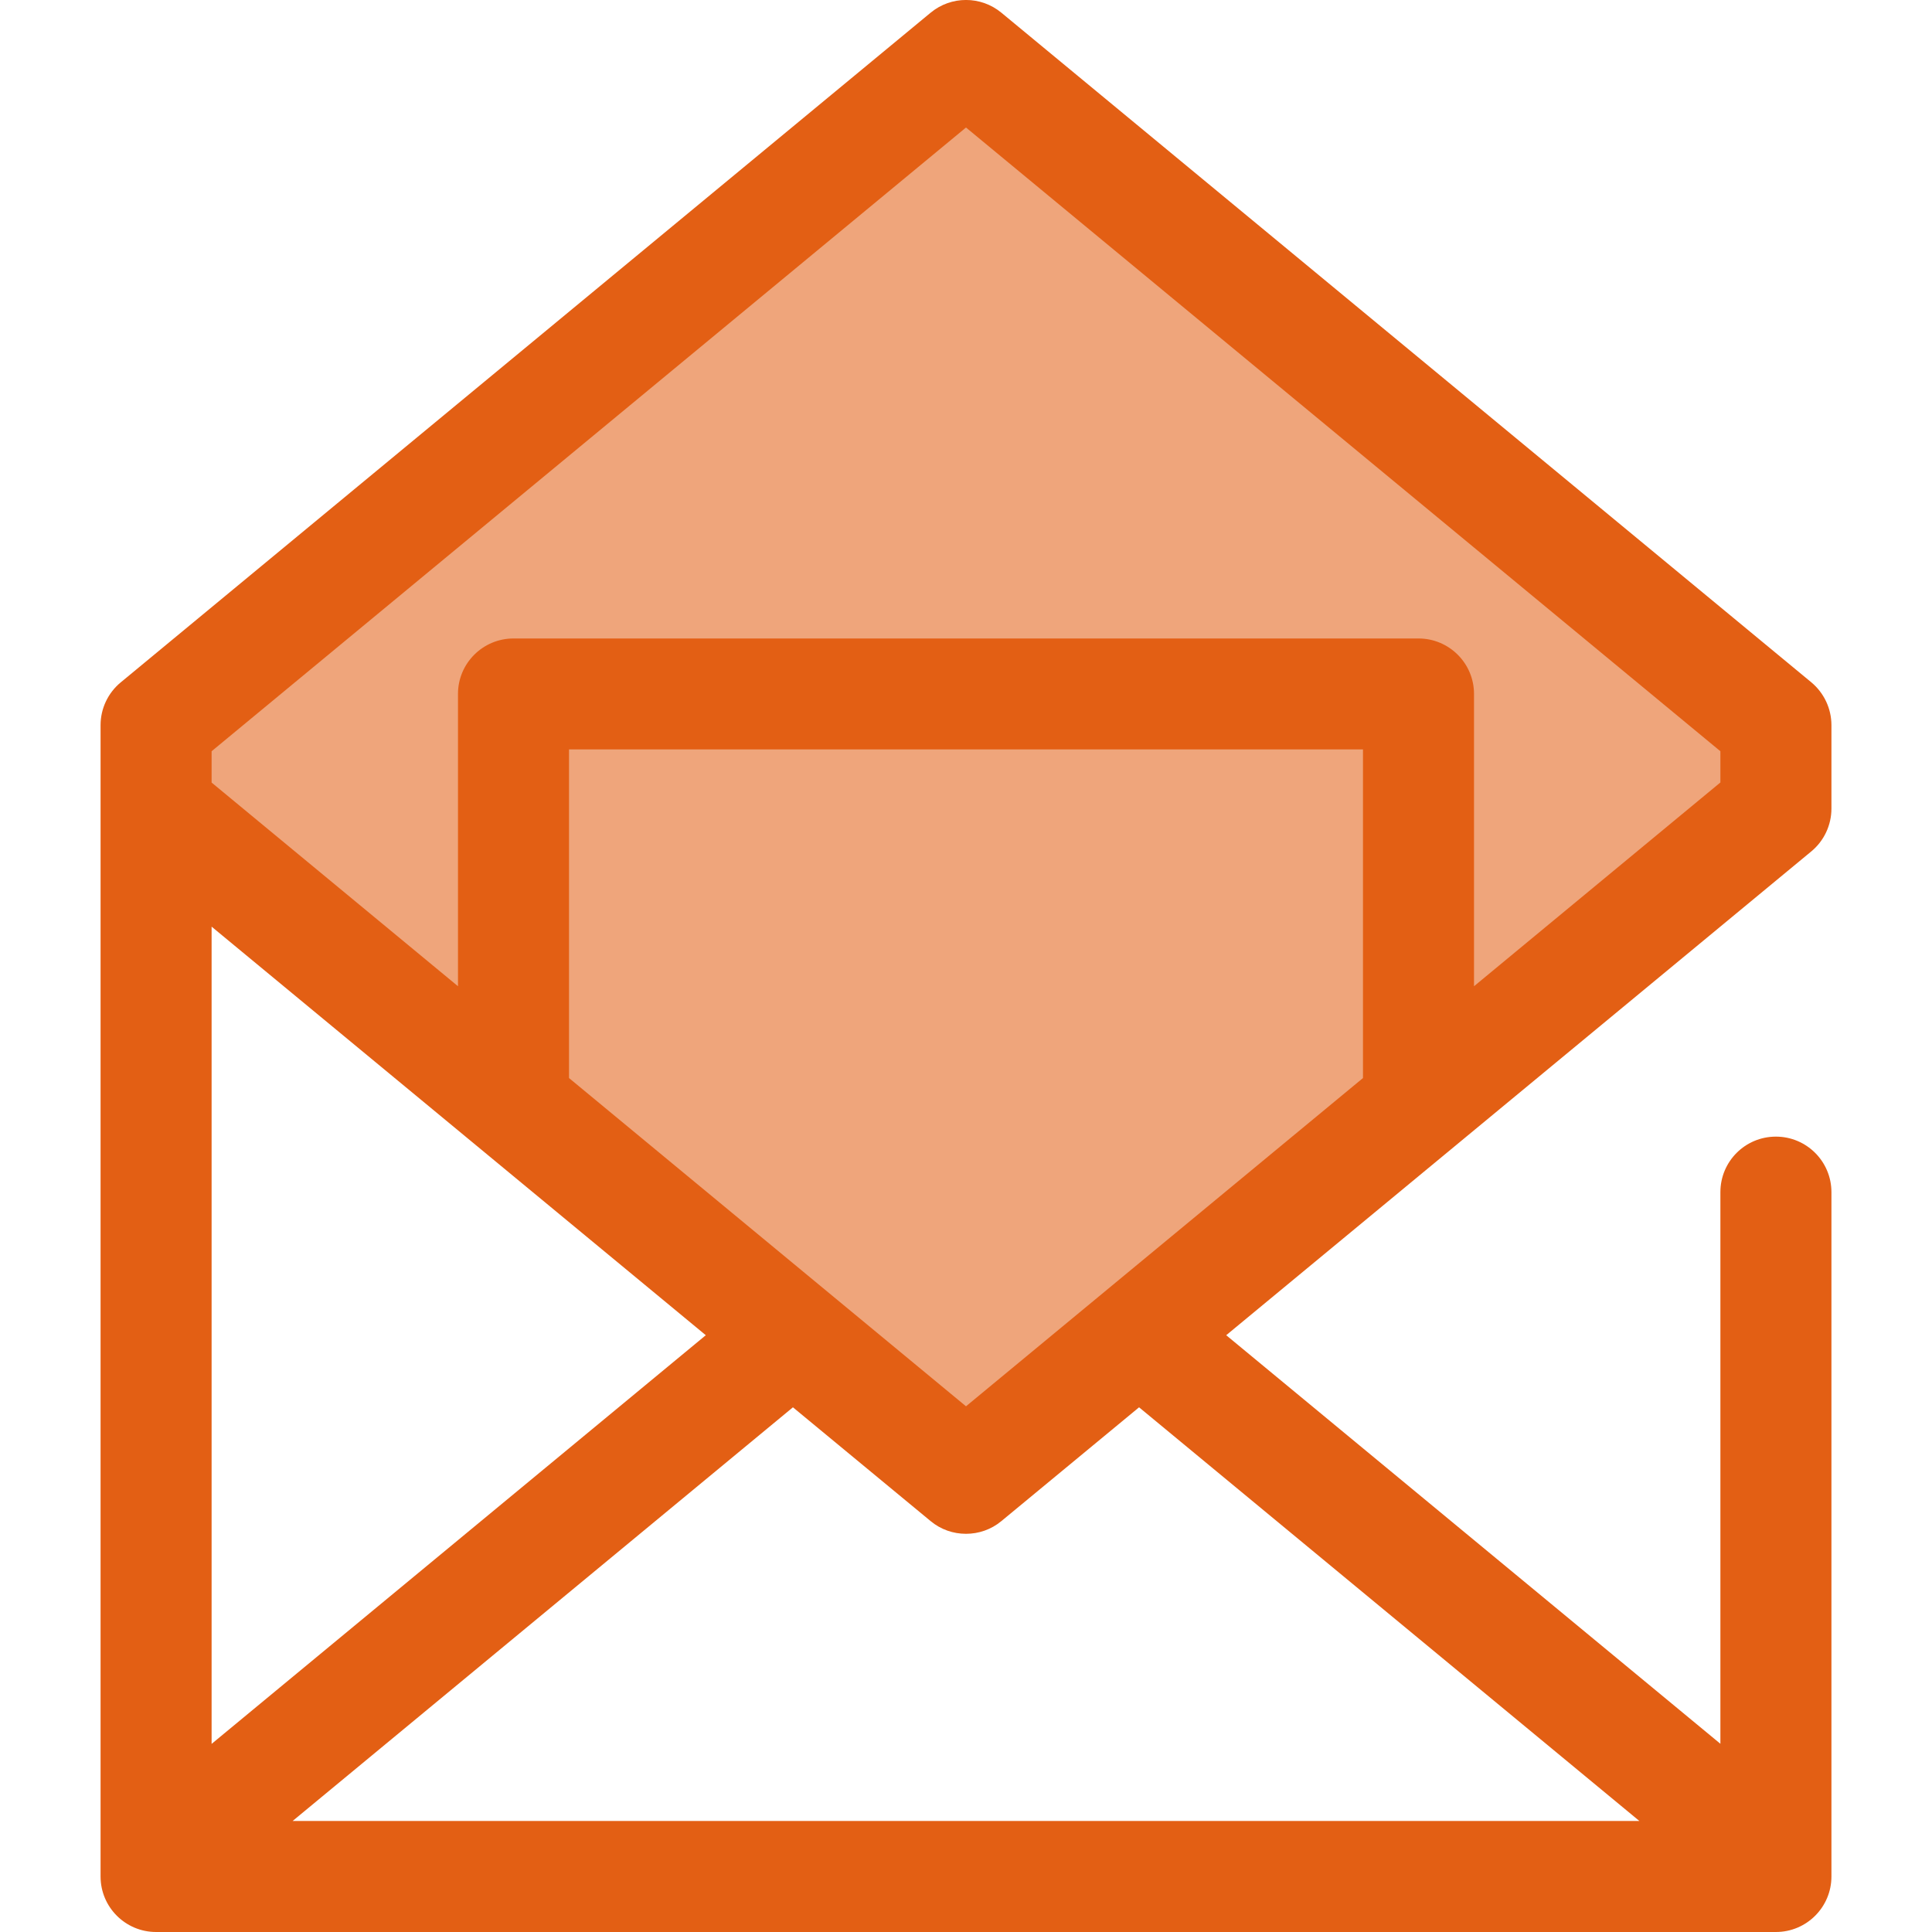 <svg width="19" height="19" viewBox="0 0 19 19" fill="none" xmlns="http://www.w3.org/2000/svg">
<g clip-path="url(#clip0_32_57)">
<path d="M17.465 7.131V7.953L13.95 10.859L9.5 14.538L5.05 10.859L1.535 7.953V7.131L9.5 0.546L17.465 7.131Z" fill="#e35f14" fill-opacity="0.56"/>
<path d="M17.813 8.373C17.938 8.27 18.011 8.115 18.011 7.952V7.131C18.011 6.969 17.938 6.814 17.813 6.71L9.848 0.125C9.646 -0.042 9.354 -0.042 9.152 0.125L1.187 6.711C1.062 6.814 0.989 6.969 0.989 7.131V7.952C0.989 7.953 0.989 7.954 0.989 7.955V18.309V18.315V18.454C0.989 18.756 1.234 19 1.535 19H17.465C17.766 19 18.011 18.756 18.011 18.454V18.309V11.724C18.011 11.422 17.766 11.178 17.465 11.178C17.163 11.178 16.919 11.422 16.919 11.724V17.149L12.059 13.131L17.813 8.373ZM9.5 13.83L8.628 13.109L5.596 10.602V7.37H13.404V10.602L10.372 13.109L9.5 13.83ZM2.081 9.113L6.941 13.131L2.081 17.15V9.113ZM9.5 1.254L16.919 7.388V7.695L14.496 9.699V6.824C14.496 6.523 14.251 6.279 13.95 6.279H5.05C4.749 6.279 4.504 6.523 4.504 6.824V9.699L2.081 7.696V7.474C2.081 7.473 2.081 7.472 2.081 7.471V7.388L9.5 1.254ZM16.122 17.908H2.878L7.798 13.84L9.152 14.959C9.253 15.043 9.376 15.084 9.5 15.084C9.623 15.084 9.747 15.043 9.848 14.959L11.202 13.84L16.122 17.908Z" fill="#e35f14"/>
</g>
<defs>
<clipPath id="clip0_32_57">
<rect width="19" height="19" fill="white"/>
</clipPath>
</defs>
</svg>
